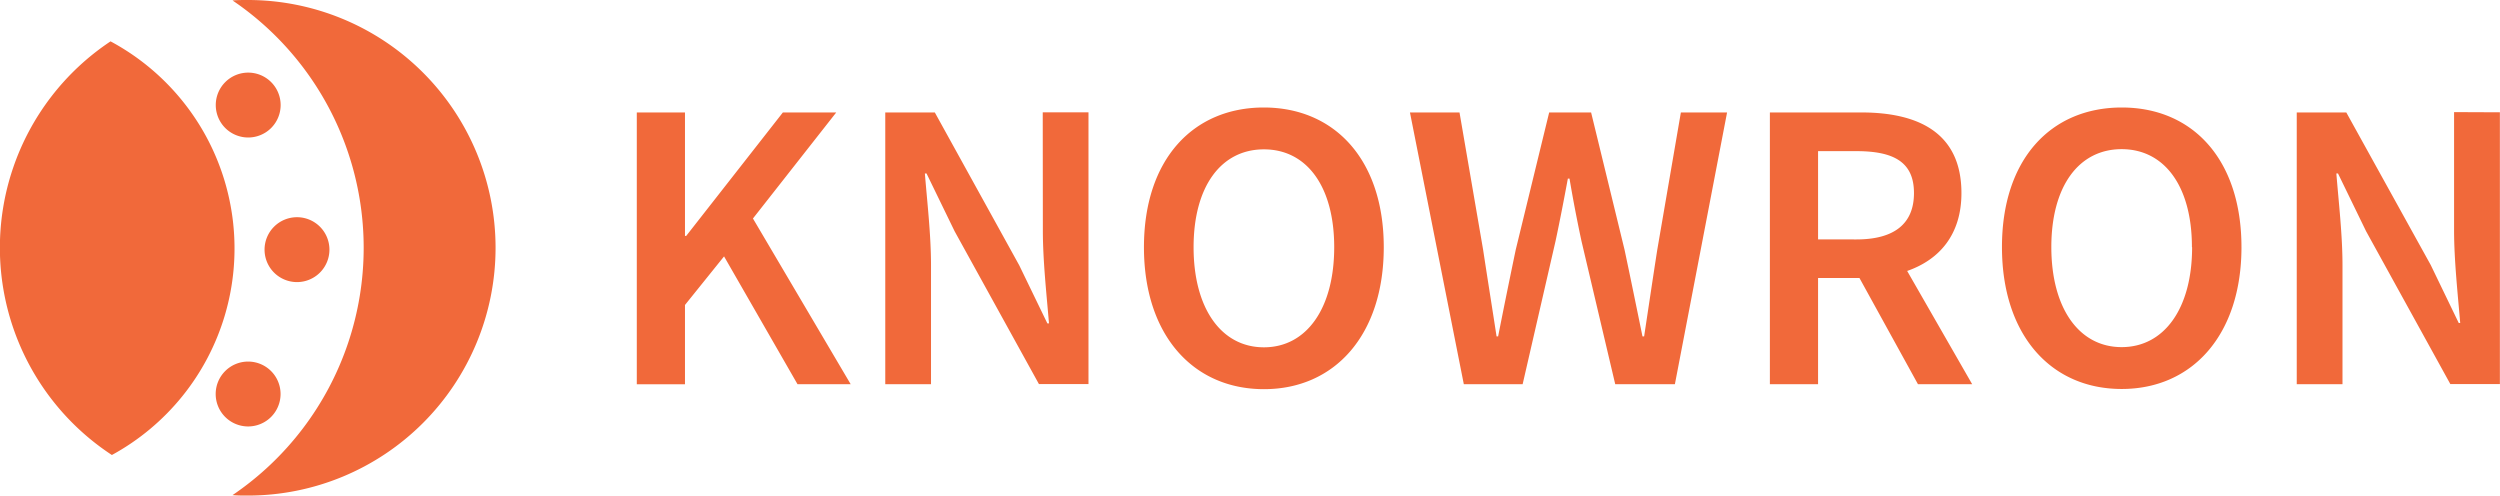 <svg id="Layer_1" data-name="Layer 1" xmlns="http://www.w3.org/2000/svg" viewBox="0 0 655.82 130"><path fill="#f1693a" d="M130,65a65,65,0,0,1-65,65c-1.34,0-2.67,0-4-.12A78.38,78.38,0,0,0,61,.12C62.32,0,63.65,0,65,0A65,65,0,0,1,130,65ZM54,35.66A61.71,61.71,0,0,0,29,10.85a65,65,0,0,0,.35,108.51A61.7,61.7,0,0,0,54,35.66Zm11.11.41a8.51,8.51,0,1,0-8.51-8.51A8.51,8.51,0,0,0,65.09,36.07ZM77.91,74a8.51,8.51,0,1,0-8.51-8.51A8.51,8.51,0,0,0,77.91,74ZM73.6,103.36a8.51,8.51,0,1,0-8.51,8.51A8.51,8.51,0,0,0,73.6,103.36ZM219.37,29.5h-14L180,61.9h-.31V29.5H167.05v71.3h12.64V80l10.25-12.74,19.27,33.53h13.95L197.52,57.32Zm54.2,31c0,7.93,1,17,1.61,24.33h-.43l-7.37-15.22L245.23,29.5h-13l0,71.29h12V69.57c0-7.93-1-16.52-1.61-24.07h.43l7.37,15.16,22.12,40.09h13V29.46h-12ZM363,64.86c0,23-12.86,37.23-31.43,37.23s-31.48-14.17-31.48-37.23S313,28.2,331.53,28.2,363,41.86,363,64.86Zm-13,0h0c0-16-7.24-25.68-18.44-25.68s-18.45,9.68-18.45,25.68,7.24,26.25,18.45,26.25S350,80.86,350,64.86Zm84.75.64c-1.16,7.45-2.29,15.1-3.45,22.75h-.43c-1.57-7.65-3.14-15.36-4.71-22.75l-8.77-36h-11l-8.77,36C396.06,73,394.49,80.67,393,88.25h-.41c-1.16-7.58-2.38-15.17-3.53-22.75l-6.19-36h-13L384,100.79h15.43l8.63-37.54c1.18-5.54,2.23-11,3.23-16.39h.44q1.36,8.09,3.14,16.39l8.85,37.54h15.65L453.06,29.5H440.94Zm65.55,5.58,17.05,29.7H503.13L487.79,72.93H476.93v27.86H464.29V29.5h24c14.82,0,26.25,5.24,26.25,21.15C514.54,61.46,508.85,68.1,500.3,71.08Zm-23.37-8.27H487c9.77,0,15.09-4,15.09-12.16s-5.32-11-15.09-11H476.93Zm111.07,2c0,23-12.86,37.23-31.43,37.23s-31.4-14.17-31.4-37.23S538,28.2,556.61,28.2,588,41.86,588,64.86Zm-13,0c0-16-7.24-25.68-18.44-25.68s-18.44,9.68-18.44,25.68,7.23,26.25,18.44,26.25S575.05,80.86,575.05,64.86Zm68.77-35.4v31c0,7.93,1,17,1.61,24.33H645l-7.35-15.22L615.5,29.5h-13l0,71.29h12V69.57c0-7.93-1-16.52-1.61-24.07h.43l7.37,15.16,22.1,40.09h13V29.46Z" transform="translate(0)"></path></svg>
